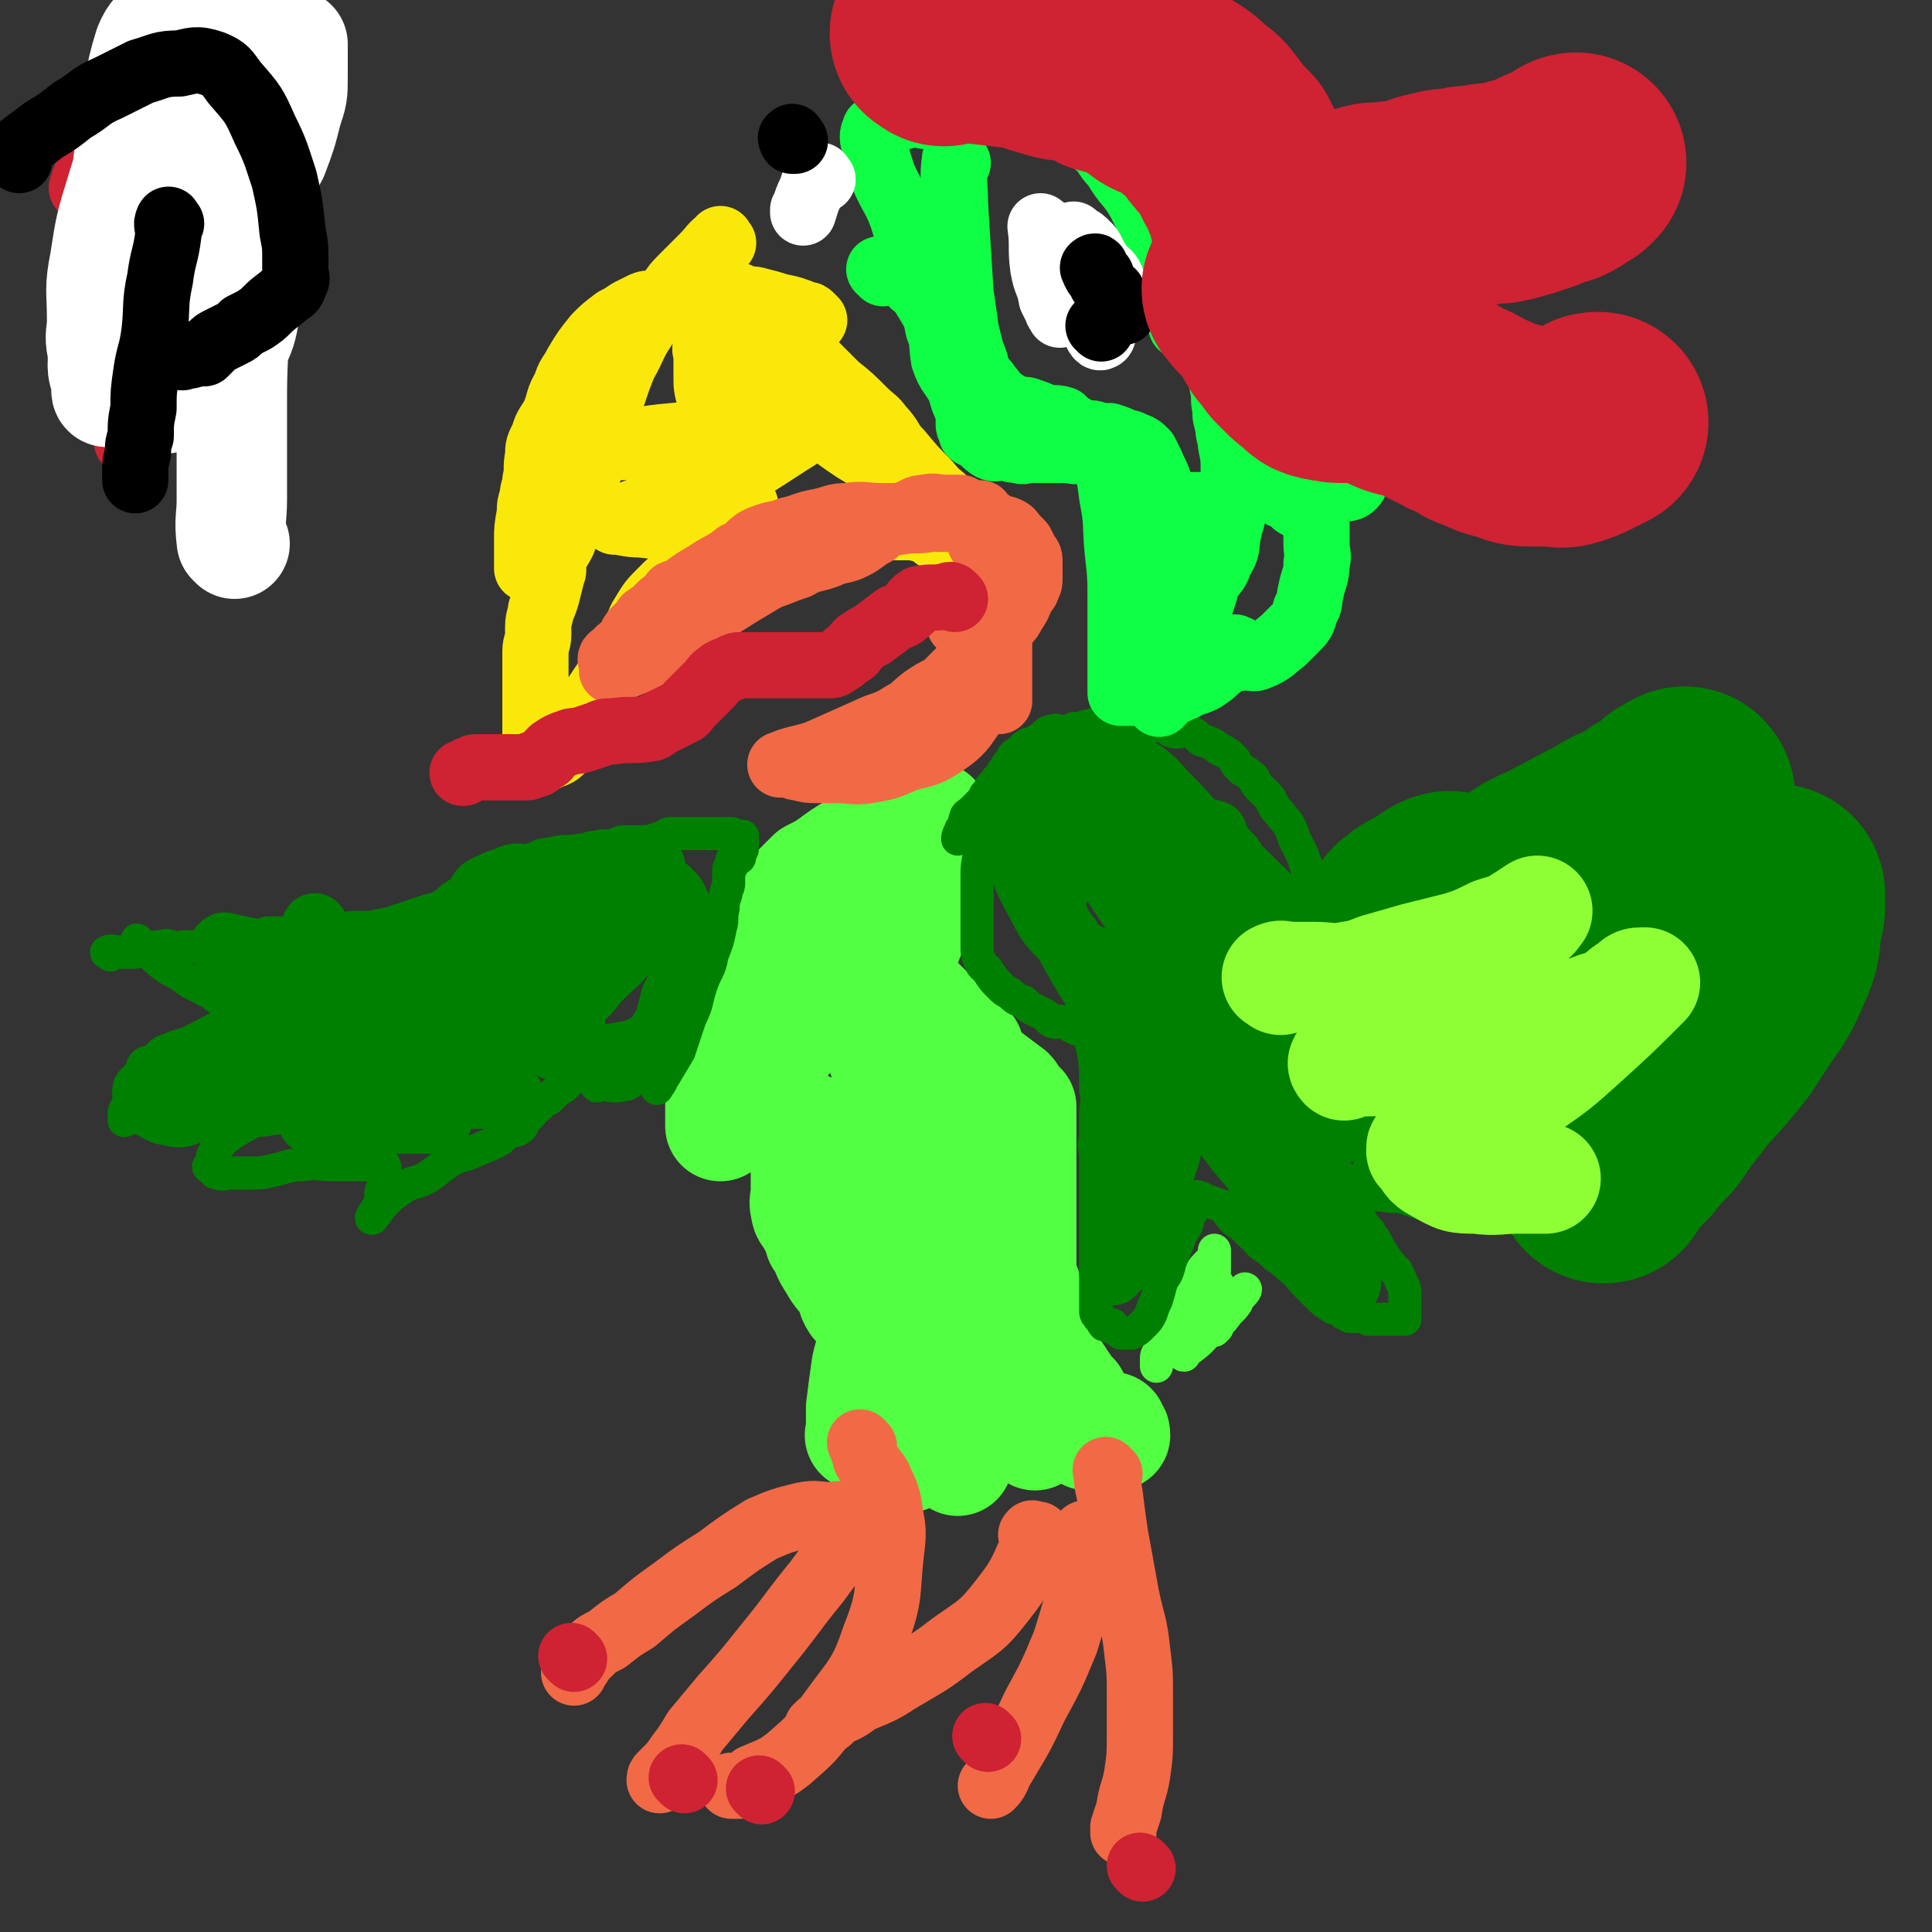 <svg viewBox='0 0 700 700' version='1.1' xmlns='http://www.w3.org/2000/svg' xmlns:xlink='http://www.w3.org/1999/xlink'><rect x="0" y="0" width="700" height="700" fill="#333333" stroke="none"/><g fill='none' stroke='#53FF42' stroke-width='40' stroke-linecap='round' stroke-linejoin='round'><path d='M294,410c-1,-1 -1,-2 -1,-1 -1,2 0,3 0,6 0,0 0,0 0,1 0,4 0,4 -1,8 0,4 0,4 0,8 0,3 -1,3 0,6 0,2 1,2 2,4 2,4 2,3 3,7 3,4 2,5 5,9 2,4 3,4 6,8 1,2 0,3 2,6 2,2 2,2 4,4 2,2 2,2 3,4 2,2 2,2 3,4 2,2 2,2 3,4 2,2 2,3 3,5 2,1 2,1 3,2 2,2 1,2 2,4 1,1 1,1 2,2 1,1 1,1 1,2 0,1 0,1 0,1 0,0 1,1 1,0 1,-2 0,-3 0,-5 0,-6 0,-6 0,-11 0,-4 0,-4 0,-9 0,-3 0,-3 0,-5 0,-3 0,-3 0,-7 0,-4 0,-4 0,-8 0,-3 -1,-3 -1,-6 0,-2 0,-2 0,-4 0,-2 0,-2 0,-3 0,-1 0,-1 0,-2 0,-1 -1,0 -1,-1 -1,-1 0,-1 0,-2 0,-1 0,-1 0,-1 0,0 0,0 0,0 0,1 0,1 0,2 0,2 0,2 0,3 0,2 0,2 0,4 0,4 1,3 1,7 0,2 0,2 0,4 0,3 0,3 0,5 0,4 0,4 0,7 0,3 1,2 1,5 1,4 0,4 1,8 1,2 2,2 2,5 1,3 0,3 0,5 0,2 1,2 1,4 0,1 0,1 0,2 0,2 0,2 0,3 0,1 0,1 0,1 0,2 1,2 1,3 0,2 0,2 0,3 0,1 1,1 1,2 1,1 1,1 1,2 0,1 0,1 0,2 1,2 1,2 2,3 1,1 1,1 1,2 1,1 1,1 1,2 1,2 1,2 1,3 0,1 0,3 0,2 1,-5 2,-6 3,-13 1,-8 1,-8 1,-16 0,-4 0,-4 0,-9 0,-4 0,-4 0,-8 -1,-5 -1,-5 -2,-11 -2,-6 -2,-7 -4,-13 -1,-2 -2,-2 -3,-4 0,0 0,0 0,0 0,0 0,0 0,0 0,2 -1,2 -1,3 -2,5 -2,5 -3,11 -2,5 -2,5 -3,11 -1,4 -1,4 -2,9 -1,4 -1,4 -1,9 0,4 0,4 -1,9 0,3 -1,3 -1,6 -1,4 -1,4 -1,7 0,3 0,3 0,6 0,1 0,2 0,2 -3,-3 -3,-4 -6,-8 -1,-1 0,-2 -1,-3 -1,-1 -1,0 -1,0 -1,-1 0,-2 -1,-3 0,-1 0,-1 -1,-1 -1,-1 -1,-1 -1,-1 -1,-1 0,-1 0,-1 -1,-1 -1,0 -2,0 0,0 0,0 0,0 -1,2 -2,1 -2,3 -1,2 0,2 0,3 0,1 -1,1 -1,2 0,1 0,1 0,2 0,0 -1,-1 -1,-1 -1,0 0,0 0,0 0,-5 0,-5 0,-10 1,-8 1,-8 2,-15 1,-5 2,-5 3,-10 2,-4 1,-5 3,-8 3,-5 3,-5 6,-10 1,-2 1,-3 2,-5 1,-3 2,-2 3,-4 1,-2 1,-2 2,-3 1,-1 1,-1 2,-2 1,-1 2,-1 3,-1 2,0 2,0 3,0 1,0 1,0 2,0 2,0 2,0 3,0 2,0 2,0 4,1 1,1 1,1 2,2 2,1 2,1 3,2 2,2 1,2 2,4 1,2 1,2 2,4 2,3 2,3 3,5 2,3 1,3 2,6 1,4 2,4 3,7 2,5 2,5 3,10 2,5 2,5 3,10 1,3 1,3 1,6 0,3 1,3 1,5 0,2 0,2 0,3 0,1 0,1 0,1 0,1 0,2 0,2 0,0 0,-1 0,-2 0,-2 0,-2 0,-5 0,-1 0,-1 0,-3 0,-2 0,-2 1,-4 1,-2 1,-2 2,-4 0,-1 1,-1 1,-1 1,0 1,0 1,0 1,0 1,0 1,0 1,0 1,0 1,0 1,0 1,0 1,0 1,0 1,0 1,0 1,0 1,0 1,0 1,1 1,2 2,3 1,1 1,1 1,2 0,1 1,1 1,2 0,0 0,0 0,0 1,2 1,2 2,4 1,1 1,1 1,2 1,1 1,2 1,3 1,2 0,2 1,3 0,0 1,0 1,0 0,-1 0,-1 0,-2 0,-1 0,-1 0,-1 0,-1 0,0 1,0 0,0 1,0 1,0 1,0 1,0 2,0 1,0 1,0 1,0 1,0 1,0 2,0 1,0 1,0 1,1 1,1 1,1 1,2 0,0 0,0 0,0 -5,-3 -6,-3 -10,-7 -3,-2 -3,-3 -5,-7 -2,-2 -3,-2 -4,-4 -1,-2 -1,-3 -2,-4 -1,-2 -2,-2 -3,-3 0,-1 0,-1 0,-1 0,-2 -1,-2 -1,-3 -1,-1 -1,-1 -1,-2 0,-1 -1,-1 -1,-1 -1,-2 -1,-2 -1,-3 -1,-1 -1,-1 -1,-2 0,-1 -1,-1 -1,-2 0,-1 0,-1 0,-2 0,-1 -1,-1 -1,-2 0,-1 0,-1 0,-1 0,-2 0,-2 0,-3 0,-1 -1,-1 -1,-2 0,-2 0,-2 0,-3 0,-2 -1,-2 -1,-3 -1,-2 -1,-2 -1,-4 0,-3 0,-3 0,-6 0,-2 0,-2 0,-3 0,-2 0,-2 0,-3 0,-1 0,-1 0,-2 0,-1 0,-1 0,-2 0,-2 0,-2 0,-3 0,-1 0,-1 0,-2 0,-1 0,-1 0,-2 0,-1 0,-1 0,-2 0,-2 0,-2 0,-3 0,-2 0,-2 0,-3 0,-2 0,-2 0,-3 0,-2 0,-2 0,-3 0,-1 0,-1 0,-2 0,-1 0,-1 0,-2 0,-1 0,-1 0,-2 0,-1 0,-1 0,-2 0,-1 0,-1 0,-2 0,-1 0,-1 0,-2 0,-1 0,-1 0,-2 0,-1 0,-1 0,-2 0,-2 0,-2 0,-3 0,-1 0,-1 0,-1 0,-1 0,-1 0,-1 0,-1 0,-2 0,-2 -1,-1 -1,-1 -2,-2 -2,-1 -1,-2 -2,-3 0,0 0,0 0,0 -4,-3 -4,-3 -8,-6 -4,-3 -3,-3 -7,-6 -2,-2 -2,-1 -5,-3 -1,-2 -1,-2 -2,-4 -2,-2 -2,-2 -4,-4 -3,-2 -3,-2 -5,-4 -2,-2 -2,-2 -3,-4 -2,-2 -2,-2 -3,-4 -1,-1 -1,-1 -2,-2 -1,-1 -1,-1 -1,-2 0,-2 0,-2 0,-3 0,-1 0,-1 0,-1 0,-2 0,-2 0,-3 0,-1 0,-1 0,-1 0,-1 0,-1 0,-2 0,-1 1,-1 1,-2 1,-2 1,-2 1,-3 0,-1 1,-1 1,-2 1,-2 1,-2 2,-5 1,-1 1,-2 1,-3 1,-3 1,-3 2,-6 1,-1 1,-1 1,-2 0,-3 0,-3 0,-5 0,-2 1,-2 1,-3 0,-2 0,-2 0,-3 0,-2 1,-2 1,-3 0,-2 0,-2 0,-3 0,-1 1,-1 1,-2 0,-1 0,-1 0,-2 0,-1 0,-1 0,-1 0,-2 0,-2 0,-3 0,-1 0,-1 0,-2 0,-1 1,-1 0,-1 -3,-1 -3,-1 -6,0 -4,1 -4,2 -7,3 -5,2 -5,1 -9,4 -4,1 -3,2 -6,4 -5,3 -5,3 -9,6 -3,2 -3,2 -7,4 -2,2 -2,2 -4,4 -3,3 -2,3 -4,5 -2,2 -2,2 -3,3 -1,2 -1,2 -2,3 -1,2 -1,2 -1,3 -1,2 0,2 -1,4 0,2 -1,2 -1,3 -1,3 -1,3 -1,5 -1,4 0,4 -1,8 -1,3 -1,3 -2,6 -1,3 -1,4 -2,7 -1,4 -2,4 -3,8 -1,3 -1,3 -2,6 -1,3 -2,3 -3,6 -2,7 -2,7 -3,13 0,1 0,1 0,2 0,2 0,2 0,3 0,1 0,1 0,2 0,0 0,0 0,0 3,-2 3,-2 6,-6 5,-7 5,-8 10,-16 5,-7 6,-6 11,-14 3,-5 1,-6 4,-11 2,-2 2,-2 4,-4 2,-2 1,-2 3,-4 2,-2 2,-2 4,-3 3,-2 3,-2 6,-2 3,-1 3,0 5,0 2,0 2,0 3,0 1,0 1,0 2,0 1,0 2,0 2,1 3,5 3,5 4,11 4,13 3,14 6,28 1,8 1,8 1,16 0,8 0,8 0,16 0,8 1,8 1,16 0,2 0,2 0,4 0,2 0,4 0,3 -2,-13 -1,-16 -4,-32 -4,-16 -5,-15 -10,-31 -2,-9 -2,-9 -4,-19 -1,-2 -1,-2 -1,-4 0,0 0,0 0,0 0,0 0,0 0,0 1,0 2,0 3,0 3,0 3,-1 6,0 3,1 3,1 5,3 2,1 2,1 3,2 2,1 2,1 3,2 2,2 2,2 3,3 2,2 2,2 3,3 3,3 4,2 6,5 2,2 1,3 2,4 1,2 2,1 3,1 '/></g>
<g fill='none' stroke='#53FF42' stroke-width='12' stroke-linecap='round' stroke-linejoin='round'><path d='M570,326c-1,-1 -1,-2 -1,-1 -1,0 -1,1 -1,1 -2,3 -2,3 -4,5 -4,4 -4,4 -9,8 -4,4 -4,4 -9,8 -2,2 -2,1 -4,3 -4,2 -4,2 -7,5 -4,2 -4,2 -7,4 -2,1 -2,1 -5,2 -2,1 -2,1 -4,2 -1,1 -1,1 -2,3 -2,1 -2,1 -3,2 -1,0 -2,-1 -2,-1 -2,0 -2,1 -4,1 -1,1 0,1 -1,1 -2,1 -2,0 -4,1 -1,0 -1,1 -2,1 -1,1 -2,0 -2,1 -1,0 -1,0 -1,1 0,0 0,1 0,1 0,1 0,1 0,2 0,0 0,1 1,1 2,1 2,1 4,2 4,1 4,1 8,1 4,0 4,0 8,0 4,0 4,0 7,0 3,0 3,1 6,0 5,-1 4,-2 9,-3 1,-1 1,-1 3,-1 1,0 1,-1 2,-1 2,0 2,0 3,0 1,0 1,0 3,0 0,0 0,0 1,0 0,0 0,0 1,0 0,0 1,0 0,0 -3,2 -4,2 -8,4 -4,2 -4,3 -8,5 -3,1 -3,1 -5,2 -2,1 -2,2 -4,2 -2,1 -2,0 -4,0 -2,0 -2,0 -3,0 -1,0 -1,1 -3,1 -1,0 -1,0 -2,0 0,0 0,0 -1,0 -1,0 -1,0 -2,0 -1,0 -1,0 -1,0 -2,0 -2,0 -3,0 -1,0 -1,0 -1,0 -1,0 -1,0 -1,0 1,2 1,2 3,4 5,5 4,6 10,11 3,3 3,3 7,5 4,3 4,3 7,5 3,1 3,1 5,2 1,0 1,1 2,2 '/><path d='M441,467c-1,-1 -1,-1 -1,-1 -1,-3 0,-3 0,-6 0,-2 0,-2 0,-5 0,-1 0,-2 0,-2 0,0 0,1 0,2 -2,3 -3,3 -5,6 -4,6 -5,6 -8,13 -3,5 -2,5 -5,11 -1,2 -1,2 -2,5 -1,1 -1,1 -1,3 0,0 0,2 0,2 0,-1 0,-2 1,-3 4,-7 4,-6 8,-13 2,-3 2,-3 4,-6 0,-1 0,-1 0,-2 1,-2 2,-1 3,-3 0,-1 0,-1 1,-3 0,-1 1,0 1,-1 1,-1 0,-2 1,-2 1,0 1,1 3,3 1,1 0,1 2,3 0,0 1,0 2,1 1,1 1,1 2,2 1,1 1,1 1,1 -2,3 -3,3 -5,5 -2,2 -2,2 -3,3 -4,4 -4,5 -8,8 -1,1 -1,0 -2,1 -1,1 -2,2 -1,2 1,-2 2,-3 4,-5 4,-4 4,-4 9,-9 3,-3 3,-3 6,-6 2,-2 4,-4 3,-4 -2,3 -4,6 -8,11 -2,1 -2,1 -3,2 -1,1 0,1 0,2 0,0 1,-1 1,-1 '/></g>
<g fill='none' stroke='#008000' stroke-width='12' stroke-linecap='round' stroke-linejoin='round'><path d='M51,342c-1,-1 -2,-2 -1,-1 1,1 1,2 3,3 4,4 4,4 8,7 4,2 4,2 8,5 4,2 4,2 8,4 1,0 0,0 1,1 3,2 4,2 7,4 3,3 3,3 6,6 1,1 1,0 2,1 1,1 1,1 2,2 '/><path d='M40,346c-1,-1 -2,-1 -1,-1 1,-1 2,0 5,0 2,0 2,0 5,0 5,-1 5,-2 10,-2 2,-1 2,0 3,0 3,1 3,0 5,0 2,0 2,0 4,0 2,0 2,-1 5,-1 1,0 1,0 3,0 2,0 2,0 4,0 2,0 2,0 3,-1 1,0 1,-1 2,-1 1,0 1,0 2,0 1,0 0,-1 1,-1 1,0 1,0 2,0 1,0 1,0 2,0 1,0 1,-1 2,-1 2,0 2,0 3,0 2,0 2,0 3,0 2,0 2,0 4,0 2,0 2,0 4,0 3,0 3,0 6,0 3,0 3,-1 6,-1 4,-1 4,-1 7,-1 2,0 2,0 4,0 5,-1 5,-1 10,-2 3,-1 2,-1 5,-2 3,-1 3,-1 6,-2 4,-1 4,-1 7,-3 2,-2 2,-2 4,-3 3,-2 4,-2 7,-3 3,-2 3,-2 6,-3 3,-2 3,-2 7,-4 4,-2 4,-2 8,-3 3,-2 4,-1 7,-2 5,-1 5,0 9,-1 3,0 3,-1 6,-1 3,-1 3,0 7,-1 1,0 1,-1 3,-1 3,0 3,0 5,0 2,0 2,0 4,0 3,-1 3,-1 6,-2 1,-1 1,-1 3,-1 1,0 1,0 2,0 2,0 2,0 3,0 2,0 2,0 3,0 2,0 2,0 3,0 1,0 1,0 2,0 1,0 1,0 2,0 2,0 2,0 3,0 2,0 2,0 3,0 1,0 1,1 2,1 1,0 1,0 2,0 0,0 0,0 0,0 '/><path d='M102,355c-1,-1 -1,-2 -1,-1 -4,2 -3,3 -7,7 -3,3 -3,3 -6,6 0,0 0,0 0,0 -7,4 -8,5 -16,9 -2,1 -2,1 -4,2 -3,1 -4,1 -6,2 -3,1 -3,1 -5,3 -1,1 -1,2 -2,2 -1,1 -1,0 -2,0 -2,1 -1,2 -2,3 -1,2 -1,2 -2,3 0,1 -1,1 -1,1 -1,1 -1,1 -1,2 0,1 0,1 0,2 0,2 0,2 -1,5 0,1 -1,1 -1,2 0,1 0,1 0,1 0,1 0,1 0,2 0,0 0,-1 1,-1 2,0 2,0 3,0 2,0 2,0 4,0 4,0 4,0 8,0 5,0 5,0 9,0 4,0 4,-1 9,-1 3,0 3,0 6,0 2,0 2,0 4,0 2,0 2,1 3,1 1,0 1,0 2,0 1,0 1,0 2,0 1,0 1,0 2,0 1,0 1,0 2,0 1,0 1,0 2,0 0,0 1,0 0,0 -4,0 -5,1 -10,1 0,0 0,0 0,0 -5,3 -6,3 -11,7 -1,0 -2,0 -2,1 0,0 0,0 1,0 0,0 0,0 0,0 0,1 -1,0 -1,1 -1,1 0,1 -1,2 0,1 -1,1 -1,2 0,1 0,1 0,1 0,1 0,1 0,2 0,0 -1,0 -1,0 -1,1 0,1 0,1 2,1 1,2 3,2 2,1 2,0 4,0 4,0 4,0 7,0 5,0 5,0 9,-1 5,-1 5,-2 11,-2 5,-1 5,0 11,0 5,0 5,0 10,0 3,0 3,0 6,0 1,0 2,-1 2,0 1,1 0,2 0,4 0,2 0,2 0,3 0,2 -1,2 -1,3 0,1 0,1 0,2 0,0 0,0 0,0 0,2 0,2 -1,3 0,1 0,1 -1,2 -1,1 -1,1 -1,2 -1,0 0,1 0,0 2,-2 2,-3 5,-6 2,-2 2,-2 5,-4 4,-3 5,-2 9,-4 5,-3 5,-4 10,-7 4,-2 4,-1 8,-3 5,-2 5,-2 9,-4 2,-2 2,-2 4,-3 2,-1 2,0 3,-1 2,-1 1,-2 2,-3 1,-1 1,-1 2,-2 2,-2 1,-2 3,-3 2,-2 2,-2 4,-3 2,-2 2,-2 3,-3 2,-1 2,-1 3,-2 1,-1 1,-1 1,-2 0,-1 0,-1 0,-1 0,-1 1,-1 1,-2 0,-1 0,-1 0,-1 0,-1 0,-1 1,-2 0,-1 1,-1 1,-2 0,-1 0,-1 0,-2 0,-1 0,-1 1,-2 1,-1 1,-1 1,-2 1,-1 1,-1 1,-2 0,-2 0,-2 0,-3 0,-1 1,0 1,-1 0,-1 0,-1 0,-1 0,-1 0,-2 0,-1 1,6 1,7 2,15 1,2 1,2 1,4 0,3 -1,3 0,5 0,1 1,0 2,0 4,0 4,1 8,0 2,0 2,-1 4,-2 2,-1 2,0 3,-1 2,-1 2,-1 3,-2 1,0 1,0 1,0 0,0 0,0 0,0 1,0 1,0 1,-1 0,0 0,-1 0,-1 0,0 0,0 0,1 0,2 0,2 0,4 0,1 0,1 0,1 0,1 0,1 0,1 0,1 0,2 0,1 1,-1 1,-1 2,-3 3,-5 3,-5 6,-10 2,-6 2,-6 4,-12 3,-6 2,-6 4,-12 2,-6 3,-5 4,-11 2,-5 2,-5 3,-10 1,-3 0,-3 1,-7 0,-2 0,-2 1,-5 0,-2 1,-2 1,-4 0,-2 0,-2 0,-3 0,-1 0,-1 0,-2 0,-1 1,0 1,-1 0,-1 0,-1 0,-1 0,-1 0,-2 1,-2 0,0 1,0 1,0 1,0 1,0 1,-1 0,-1 0,-1 0,-1 0,-1 0,-1 0,-1 1,0 1,0 1,-1 0,-1 0,-1 0,-2 0,-1 0,-1 0,-2 '/><path d='M362,284c-1,-1 -1,-2 -1,-1 -1,1 -1,2 -1,4 -1,5 -2,5 -3,10 -1,6 -1,6 -2,12 -1,5 -1,5 -1,10 0,3 0,3 0,5 0,3 0,3 0,6 0,3 0,3 0,5 0,2 0,2 0,4 0,2 0,2 0,3 0,3 0,4 1,6 1,3 2,2 3,4 2,3 2,3 4,5 2,2 2,2 4,3 2,2 2,2 5,3 1,1 1,1 2,2 2,1 2,1 4,2 3,1 2,2 4,3 2,1 2,0 3,0 2,0 2,1 3,1 1,1 1,1 2,1 1,1 1,1 2,1 1,0 1,0 1,0 1,0 1,0 1,0 0,0 0,1 0,1 1,1 2,1 2,2 2,9 2,9 2,19 1,4 0,4 0,9 0,3 0,3 0,6 0,3 0,3 0,7 0,2 0,2 0,5 0,3 0,3 0,6 0,4 0,4 0,9 0,1 0,1 0,3 0,3 0,3 0,6 0,2 0,2 0,4 0,3 0,3 0,6 0,0 0,0 0,1 0,1 0,1 0,2 0,2 0,2 0,3 0,0 0,0 0,0 0,1 0,1 0,2 0,1 0,1 0,2 0,1 0,1 0,2 0,1 0,1 0,2 0,1 0,1 0,2 0,1 0,1 0,2 0,1 0,1 0,1 0,1 0,1 1,2 0,1 1,0 1,1 1,1 0,1 1,2 0,0 1,0 1,0 1,0 1,0 2,0 0,0 0,1 0,1 1,1 1,0 2,1 1,0 1,1 1,1 1,0 1,0 2,0 1,0 1,0 2,0 2,-1 2,-1 4,-3 2,-2 2,-2 3,-4 1,-3 1,-3 2,-5 1,-3 1,-4 2,-7 2,-3 2,-3 3,-7 2,-5 2,-5 4,-10 2,-3 2,-3 3,-7 1,-1 1,-1 1,-3 0,-1 1,-1 1,-2 0,-1 0,-1 0,-1 1,-1 1,0 2,0 1,0 1,1 2,1 3,1 3,1 6,2 2,2 2,3 4,5 3,2 3,2 5,4 3,3 3,3 5,5 3,2 3,2 5,4 3,2 3,2 5,4 4,3 3,3 6,6 3,3 3,3 5,5 2,2 2,2 4,3 1,1 1,1 2,1 1,0 1,0 2,1 1,0 1,1 1,1 1,0 1,0 1,0 1,0 1,1 1,1 1,0 1,0 2,0 1,0 1,0 2,0 2,0 2,1 3,1 2,0 2,0 3,0 2,0 2,0 3,0 2,0 2,0 3,0 1,0 1,0 2,0 1,0 1,0 1,0 1,0 1,0 1,0 0,0 0,0 0,-1 0,-2 0,-2 0,-3 0,-2 0,-2 0,-4 0,-3 0,-3 -1,-5 -1,-2 -1,-3 -2,-4 0,-1 0,0 0,0 -4,-5 -5,-6 -8,-12 -2,-1 -1,-2 -2,-3 -1,-1 -1,-1 -2,-2 -1,-2 -1,-2 -2,-3 -1,-1 -2,0 -2,-1 -1,-1 0,-2 -1,-3 -1,-1 -1,-1 -2,-1 -1,-1 -1,-1 -1,-1 -1,-1 -1,0 -1,0 -1,0 -1,0 -1,0 -1,0 -1,0 -2,-1 -1,-1 -1,-1 -2,-1 -1,-1 -1,-1 -2,-1 -2,-1 -2,-1 -4,-1 -1,0 -1,0 -1,0 -2,-1 -2,-1 -3,-1 -1,-1 -1,0 -2,0 0,0 -1,0 0,0 2,0 2,0 5,0 4,0 4,1 8,1 3,0 3,0 6,0 4,0 4,1 8,1 3,1 3,1 6,1 4,1 4,0 8,1 3,1 3,1 6,2 3,1 3,0 6,1 4,1 4,1 7,1 1,0 1,0 3,0 2,0 2,0 3,0 2,0 2,0 3,0 2,0 2,0 3,0 1,0 1,0 2,0 1,0 1,0 2,0 0,0 0,-1 0,-1 1,-1 1,0 2,0 1,0 1,0 1,0 0,0 0,-1 0,-1 0,-1 1,-1 1,-2 0,-1 0,-1 0,-1 0,-1 0,-1 0,-2 -1,-1 -1,-1 -2,-2 -4,-2 -4,-2 -7,-3 -5,-1 -6,0 -11,-1 -4,0 -4,-1 -8,-1 -5,0 -5,0 -9,0 -4,0 -4,-1 -7,-1 -3,0 -3,0 -5,0 -2,0 -2,0 -3,0 '/><path d='M478,423c-1,-1 -1,-1 -1,-1 -1,-1 0,-1 0,-1 1,-1 1,-2 3,-3 2,-2 2,-1 4,-3 2,-1 1,-1 3,-2 1,-1 2,-1 3,-1 2,-1 2,-1 4,-1 2,0 2,0 4,0 2,0 2,0 3,0 2,0 2,-1 3,-1 1,0 1,0 2,0 0,0 0,0 0,0 0,-1 0,-1 0,-1 0,-1 1,0 1,0 1,0 0,-1 0,-1 0,-1 0,-1 0,-1 0,-1 0,-1 0,-1 0,-1 0,-1 0,-1 0,-1 0,-1 0,-2 0,-1 0,-1 0,-2 0,-2 0,-2 0,-3 0,-2 -1,-2 -1,-3 0,-1 0,-1 0,-2 0,-1 0,-1 -1,-2 -1,-2 -1,-2 -2,-3 -2,-2 -2,-1 -3,-3 -2,-2 -1,-3 -2,-5 -1,-3 -2,-2 -3,-4 -2,-3 -2,-3 -3,-6 -1,-3 -1,-3 -2,-5 -1,-3 -1,-3 -2,-5 -1,-3 -1,-3 -1,-6 -1,-3 0,-3 -1,-5 -1,-3 -1,-3 -2,-5 -1,-3 -1,-3 -2,-5 -1,-3 -1,-3 -2,-5 -2,-3 -2,-3 -3,-5 -2,-4 -1,-5 -2,-9 -1,-3 -1,-3 -2,-7 -1,-3 -1,-3 -2,-5 -1,-2 -1,-2 -2,-4 -1,-3 -1,-3 -2,-5 -1,-2 -2,-2 -3,-4 -2,-2 -2,-2 -3,-4 -1,-2 -1,-2 -2,-3 -2,-2 -2,-2 -3,-3 -2,-2 -1,-3 -3,-4 -2,-2 -2,-1 -4,-3 -2,-2 -1,-2 -2,-3 -2,-2 -2,-2 -4,-3 -2,-1 -2,-1 -3,-2 -2,-1 -2,-1 -5,-2 -2,-2 -2,-2 -4,-3 -3,-1 -3,1 -6,0 -2,0 -1,-2 -3,-2 -2,-1 -2,0 -4,0 -3,0 -3,-1 -5,-1 -5,0 -5,0 -10,0 -2,0 -2,0 -4,0 -3,0 -3,1 -5,1 -3,1 -3,1 -5,1 -2,1 -2,1 -4,1 -2,0 -2,-1 -4,0 -2,0 -2,1 -3,2 -2,1 -2,1 -3,2 -2,1 -2,0 -3,1 -2,1 -1,1 -2,2 -2,1 -2,1 -3,2 -1,2 -1,2 -2,3 -1,2 -1,2 -2,3 -1,2 -1,2 -2,3 -1,1 -1,1 -2,2 -1,2 -1,2 -2,3 -1,2 -1,2 -2,3 -2,2 -2,2 -3,3 -1,1 -2,1 -2,2 -1,2 0,2 -1,3 0,1 -1,1 -1,2 -1,2 -1,2 -1,3 '/></g>
<g fill='none' stroke='#008000' stroke-width='40' stroke-linecap='round' stroke-linejoin='round'><path d='M124,382c-1,-1 -2,-1 -1,-1 1,-1 2,0 4,0 9,1 9,0 18,1 6,1 6,2 13,2 4,1 4,0 8,0 1,0 1,0 1,0 0,0 0,0 0,0 '/></g>
<g fill='none' stroke='#008000' stroke-width='24' stroke-linecap='round' stroke-linejoin='round'><path d='M82,344c-1,-1 -2,-1 -1,-1 0,-1 1,0 2,0 5,1 5,1 10,2 9,3 9,3 17,7 7,3 6,3 13,7 1,0 1,0 3,0 0,0 0,0 1,0 0,0 -1,0 -1,0 '/><path d='M91,363c-1,-1 -2,-1 -1,-1 0,-1 0,0 1,0 3,2 3,2 6,4 6,3 6,3 13,5 3,2 3,2 7,3 2,1 2,1 5,2 2,0 2,0 3,0 '/><path d='M63,394c-1,-1 -2,-1 -1,-1 4,-4 5,-4 10,-8 5,-4 5,-4 10,-7 3,-2 3,-2 6,-3 2,-1 2,0 3,0 1,0 1,0 2,0 0,0 0,0 0,0 '/><path d='M54,397c-1,-1 -2,-2 -1,-1 1,1 1,3 3,5 2,1 3,2 5,2 4,1 4,1 7,0 7,-3 7,-4 13,-9 5,-4 5,-4 10,-7 3,-2 4,-1 7,-2 3,-1 3,-2 6,-2 1,-1 1,0 3,0 1,0 1,0 2,0 '/><path d='M89,394c-1,-1 -2,-2 -1,-1 0,0 1,1 2,1 7,2 7,3 13,3 8,1 8,0 16,0 7,0 7,0 15,0 8,0 8,0 15,0 6,0 6,0 12,0 5,0 5,0 10,0 5,0 5,0 10,0 2,0 2,0 4,0 '/><path d='M134,383c-1,-1 -1,-2 -1,-1 -1,1 0,1 0,3 0,4 0,4 -1,7 -1,1 -1,1 -2,2 -1,2 0,2 -1,3 -1,1 -1,1 -2,2 -1,1 -1,0 -2,1 -1,1 -1,3 -2,3 -1,1 -2,0 -3,0 -1,0 -1,1 -1,1 -1,1 -1,1 -2,1 0,0 -1,0 -1,0 -1,0 0,1 -1,1 -1,0 -1,0 -1,0 -1,0 -2,0 -1,0 3,0 4,0 9,0 7,0 7,0 15,0 4,0 4,0 9,0 2,0 2,0 3,0 2,0 2,0 4,0 1,0 1,0 2,0 2,0 2,0 3,0 1,0 1,0 1,0 '/><path d='M404,416c-1,-1 -1,-2 -1,-1 -1,0 0,0 0,1 1,2 1,2 1,3 0,2 0,4 0,3 0,-1 0,-3 0,-7 1,-8 1,-8 2,-16 1,-7 1,-6 2,-13 1,-4 1,-4 1,-8 0,-3 0,-3 0,-6 0,-1 0,-3 0,-2 0,6 0,7 0,15 0,8 1,8 1,17 0,7 0,7 0,15 0,5 0,5 0,9 0,5 0,5 0,9 0,3 0,3 0,7 0,3 0,3 0,7 0,1 0,1 0,3 0,1 0,2 0,2 0,0 0,-2 0,-3 1,-8 2,-8 3,-17 3,-10 4,-10 5,-21 3,-17 2,-17 3,-33 1,-13 2,-13 2,-26 0,-3 0,-4 0,-7 0,-3 0,-3 0,-6 0,-1 0,-2 0,-1 -2,4 -2,5 -3,11 -2,9 -2,9 -3,17 -1,8 -1,8 -1,16 -1,9 0,9 -1,18 -1,7 -1,7 -2,15 -1,6 -1,6 -2,12 -1,4 -1,4 -2,9 -1,3 0,3 -1,5 -1,4 -1,3 -2,7 -1,2 -1,2 -1,4 0,0 0,0 0,0 -1,2 -1,3 -2,6 0,0 0,1 0,1 1,-1 2,-2 3,-4 6,-10 6,-10 10,-20 4,-9 4,-10 7,-19 2,-10 2,-10 3,-19 1,-8 0,-8 1,-16 0,-4 1,-4 1,-9 0,0 0,0 0,-1 0,-1 0,-1 0,-2 0,-2 0,-2 0,-3 0,-2 0,-2 0,-4 0,-2 0,-2 0,-4 0,-2 0,-2 0,-3 0,-1 -1,-2 0,-1 2,0 3,0 5,1 3,2 3,2 5,5 5,5 5,5 9,10 6,8 6,8 12,17 6,10 6,10 12,20 4,9 4,9 8,18 2,4 2,5 3,10 2,5 2,5 3,10 1,3 0,4 1,7 1,3 1,3 2,6 0,2 0,2 0,3 0,1 1,3 0,2 -4,-4 -5,-6 -9,-12 -10,-12 -11,-12 -20,-25 -5,-6 -4,-7 -8,-14 -4,-5 -4,-5 -8,-10 -3,-4 -3,-4 -7,-9 -4,-5 -4,-5 -9,-10 -1,-2 -1,-2 -3,-4 -1,-1 -2,-1 -2,-2 0,-1 0,-2 0,-1 1,2 0,4 2,8 3,5 4,4 8,9 5,7 5,7 11,14 6,8 6,8 12,15 4,6 4,6 9,10 5,5 5,4 10,9 2,2 2,2 5,4 1,2 1,2 2,3 1,1 2,1 2,2 1,1 0,2 0,2 0,-5 1,-6 0,-12 -5,-17 -5,-17 -12,-33 -6,-12 -7,-12 -14,-23 -2,-5 -2,-5 -4,-9 -3,-5 -3,-4 -5,-9 -2,-4 -1,-4 -3,-8 -2,-3 -3,-3 -4,-7 -1,-2 -1,-2 -2,-4 0,-1 -1,-1 -1,-1 0,0 0,0 0,0 0,0 1,0 1,0 2,1 2,1 4,3 0,0 0,1 1,1 1,1 1,0 2,1 1,1 1,1 2,2 2,2 2,2 4,4 4,4 5,4 9,8 4,5 5,5 9,10 3,3 2,4 5,7 2,2 2,2 4,4 1,2 1,2 2,3 1,2 1,2 1,3 1,2 0,2 1,3 1,2 1,2 2,3 2,2 2,2 3,3 1,3 1,3 2,5 0,1 1,1 1,1 0,0 0,0 0,0 0,-4 0,-4 0,-9 -1,-9 -1,-9 -3,-18 -3,-11 -4,-11 -9,-21 -4,-9 -4,-9 -10,-17 -5,-9 -6,-8 -12,-16 -6,-9 -6,-9 -11,-17 -3,-3 -3,-3 -5,-6 -1,-2 -1,-2 -1,-3 -1,0 -2,-1 -2,0 2,5 3,5 7,11 6,9 6,9 12,18 12,16 13,15 24,31 8,11 7,12 14,24 3,5 3,5 7,10 1,2 1,4 1,4 0,0 1,-2 0,-4 -2,-9 -2,-9 -6,-18 -3,-8 -3,-8 -8,-16 -4,-8 -4,-8 -10,-15 -6,-8 -7,-8 -14,-16 -7,-7 -7,-7 -14,-14 -8,-7 -8,-7 -17,-13 -4,-4 -4,-4 -8,-7 -2,-1 -2,-1 -4,-2 -1,-1 -1,-2 -1,-1 -2,2 -2,3 -2,7 -1,5 -1,5 -1,11 0,9 -1,9 0,17 1,10 2,11 4,21 3,10 3,10 7,19 2,8 3,7 5,15 2,4 2,4 3,9 1,2 1,2 1,3 0,0 0,0 0,0 -1,-8 1,-8 -1,-16 -6,-17 -7,-17 -16,-33 -7,-13 -7,-12 -15,-24 -6,-9 -5,-9 -12,-17 -3,-4 -4,-4 -7,-7 -1,-1 -1,-1 -3,-2 0,0 0,0 -1,0 -1,0 -1,0 -2,0 -1,0 -1,0 -2,0 -1,1 -2,1 -2,2 -2,4 -2,4 -2,7 -1,6 -2,7 0,12 4,12 5,12 11,22 6,11 6,11 13,22 2,3 2,3 5,5 3,2 3,2 6,2 4,1 4,0 7,0 2,0 3,0 4,-1 4,-4 5,-4 7,-10 4,-6 4,-7 4,-15 1,-6 0,-7 0,-13 0,-7 1,-8 -1,-14 -1,-5 -3,-5 -5,-9 -3,-5 -2,-5 -5,-9 -4,-3 -5,-3 -9,-6 -3,-2 -3,-2 -6,-4 -3,-1 -3,-2 -5,-2 -3,-1 -3,0 -5,0 -3,0 -3,0 -5,0 0,0 0,0 0,0 -4,5 -5,5 -8,11 -3,3 -3,3 -3,8 -1,5 0,5 0,10 0,6 -1,7 1,13 2,6 2,7 6,12 2,4 2,4 6,6 6,3 6,4 12,5 5,1 6,1 11,0 5,-1 5,-1 9,-3 5,-3 5,-3 9,-7 3,-4 4,-4 6,-9 1,-5 0,-6 0,-12 0,-5 2,-5 0,-10 -2,-6 -3,-5 -7,-10 -5,-6 -5,-6 -10,-11 -4,-4 -3,-4 -8,-8 -4,-3 -4,-2 -8,-4 -4,-2 -4,-1 -8,-2 -4,-1 -4,-1 -9,-1 -3,0 -3,0 -6,0 -4,1 -4,1 -7,2 0,0 1,0 1,0 -3,5 -4,6 -8,12 -1,3 -2,3 -2,7 -1,4 -1,5 0,9 3,13 3,13 9,24 4,8 5,8 11,14 5,5 5,6 11,8 6,3 7,3 13,3 8,0 8,0 15,-3 4,-1 4,-1 8,-5 3,-3 4,-3 6,-7 2,-4 1,-4 2,-8 1,-4 0,-5 0,-9 0,-3 0,-4 -1,-7 -2,-5 -3,-5 -6,-10 -5,-5 -5,-6 -11,-10 -6,-4 -7,-3 -14,-6 -2,-1 -2,-1 -4,-1 -2,0 -2,0 -3,0 0,0 0,0 0,0 -4,3 -5,2 -9,5 -3,3 -3,3 -5,7 -2,3 -2,3 -3,7 -1,3 -1,3 -1,7 0,3 -1,3 -1,6 0,0 0,0 0,0 '/><path d='M115,337c-1,-1 -1,-2 -1,-1 -1,1 0,1 0,3 0,2 0,2 0,3 0,2 0,2 0,3 1,2 1,2 2,3 3,2 3,3 5,3 4,1 4,0 8,0 4,0 4,1 9,1 3,0 3,0 5,0 3,0 3,0 5,0 4,0 4,0 8,0 3,0 3,0 6,0 3,0 3,0 6,0 4,0 4,-1 7,-1 1,0 2,0 3,0 2,0 2,-1 3,-2 1,-1 2,0 2,-1 1,-1 1,-3 0,-3 -16,-4 -19,-6 -36,-6 -4,1 -4,3 -7,7 -5,5 -5,6 -7,12 -3,5 -2,5 -3,10 -1,3 0,3 0,5 0,1 0,1 0,1 6,-2 7,-1 13,-4 11,-6 10,-8 20,-14 8,-4 9,-4 18,-5 5,-1 5,0 11,0 3,0 3,0 7,0 0,0 1,0 1,0 -10,-3 -11,-4 -22,-7 -2,0 -2,1 -3,1 -3,1 -4,1 -6,3 -3,3 -3,4 -4,8 -2,4 -1,5 -1,9 0,5 -1,6 0,11 1,3 1,4 3,7 3,2 3,2 6,2 6,-1 7,-1 12,-4 7,-7 6,-9 12,-17 4,-5 3,-5 6,-10 2,-2 2,-2 3,-4 1,-3 1,-3 2,-5 0,-1 0,-1 0,-1 0,-1 0,-1 0,-2 0,-1 0,-1 0,-1 -2,-1 -3,-3 -6,-2 -4,1 -5,2 -9,5 -2,1 -2,2 -3,4 -2,4 -2,4 -2,8 0,3 0,3 0,7 0,1 -1,2 0,2 3,2 4,3 8,2 6,-1 7,-2 13,-5 5,-3 4,-4 9,-9 4,-4 4,-3 8,-8 2,-3 2,-3 4,-6 2,-3 2,-3 3,-6 2,-5 2,-5 3,-10 1,-2 0,-2 0,-4 0,-3 1,-4 0,-6 0,0 -1,0 -2,0 -6,0 -6,-1 -11,0 -6,2 -7,3 -11,6 0,0 2,-1 1,-1 -9,8 -11,8 -21,17 -2,2 -1,2 -2,4 -2,3 -2,3 -3,7 -2,3 -2,3 -3,6 -1,4 0,4 0,8 0,4 -1,5 1,8 4,5 5,5 11,9 8,4 8,4 17,6 6,1 7,0 14,-1 4,-1 4,-1 8,-3 3,-2 3,-2 4,-4 2,-3 2,-3 3,-5 1,-4 1,-4 2,-8 2,-4 2,-4 3,-9 1,-4 1,-4 1,-9 0,-3 0,-3 0,-6 0,-2 0,-2 -1,-5 -1,-3 -1,-4 -2,-6 -1,-2 -1,-2 -2,-3 -2,-2 -2,-2 -4,-2 -6,-1 -6,-2 -11,-1 -7,1 -7,1 -14,4 -9,5 -10,5 -17,13 -6,6 -5,8 -9,16 -2,5 -2,5 -3,11 -1,4 -1,5 -1,8 0,0 0,-1 0,-1 2,-1 2,1 4,0 9,-5 10,-5 18,-11 5,-4 4,-6 10,-11 4,-4 4,-4 9,-7 3,-3 3,-2 6,-4 2,-2 2,-2 3,-3 2,-2 2,-2 3,-3 1,-1 1,0 2,0 0,-1 0,-2 -1,-2 -7,-5 -10,-6 -16,-9 0,0 4,2 2,1 -15,-2 -17,-4 -34,-5 -4,-1 -4,0 -7,1 -3,1 -3,1 -5,2 -2,1 -3,1 -4,3 -1,1 -1,2 -1,3 0,1 0,1 0,2 0,1 0,1 0,2 1,1 1,2 2,2 5,2 6,3 11,3 7,1 7,0 13,-1 4,-1 4,-1 7,-2 2,-1 2,-1 4,-2 2,-1 2,-1 3,-1 1,0 1,0 1,0 1,-1 1,-1 2,-2 0,-1 0,-1 0,-1 0,-1 1,-2 0,-2 -10,-3 -12,-3 -21,-4 -1,-1 2,0 1,0 0,1 -1,0 -2,1 -1,1 -1,1 -1,2 0,2 0,2 0,3 0,1 0,2 0,2 1,1 1,1 2,1 3,1 3,1 5,1 2,0 2,0 4,0 1,0 1,0 2,0 '/></g>
<g fill='none' stroke='#FAE80B' stroke-width='24' stroke-linecap='round' stroke-linejoin='round'><path d='M295,116c-1,-1 -1,-1 -1,-1 -1,-1 -1,-1 -2,-1 -5,-2 -5,-2 -10,-3 -3,-1 -3,-1 -7,-2 -3,-1 -3,0 -6,-1 -1,0 -1,-1 -2,-1 -2,0 -2,0 -3,0 -1,0 -1,0 -2,0 -2,0 -2,0 -3,0 -2,0 -2,0 -5,0 -1,0 -1,0 -3,0 -3,0 -3,1 -5,1 -2,1 -2,1 -4,1 -3,1 -3,1 -6,1 -2,0 -2,0 -4,1 -2,1 -2,1 -4,2 -3,2 -3,2 -5,3 -4,3 -4,3 -7,6 -4,5 -4,5 -7,10 -2,4 -3,4 -4,8 -3,5 -2,5 -4,10 -2,4 -3,4 -4,8 -2,4 -2,4 -2,7 -1,5 0,5 -1,9 0,3 -1,3 -1,6 -1,3 -1,3 -1,6 -1,5 -1,6 -1,9 0,1 0,-2 0,-1 0,4 0,6 0,11 0,1 0,1 0,1 '/><path d='M262,88c-1,-1 -1,-2 -1,-1 -3,2 -3,3 -6,6 -4,4 -4,4 -8,8 -4,4 -3,4 -6,9 -4,4 -5,4 -8,9 -4,6 -3,6 -7,13 -2,5 -2,5 -4,11 -3,7 -3,7 -6,14 -1,5 -1,6 -2,12 -2,4 -2,4 -3,9 -2,4 -3,4 -4,8 -2,5 -1,5 -3,10 -2,4 -2,3 -4,7 0,3 1,3 0,5 -1,4 -1,4 -2,8 -1,3 -1,3 -2,5 0,1 0,0 0,0 0,2 -1,3 -1,6 0,1 0,1 0,3 0,3 -1,3 -1,6 0,3 0,3 0,6 0,2 0,2 0,3 0,3 0,3 0,7 0,4 0,4 0,8 0,4 0,4 0,8 0,2 0,2 0,5 0,0 0,0 0,0 0,1 0,1 0,1 1,0 1,0 2,0 2,0 2,1 3,0 3,-1 3,-1 5,-3 4,-4 4,-5 8,-10 2,-4 2,-5 4,-9 2,-3 2,-3 4,-6 3,-5 3,-5 6,-9 2,-3 2,-3 4,-7 2,-4 1,-4 3,-7 3,-5 3,-5 7,-9 3,-3 3,-3 6,-5 5,-3 5,-3 10,-5 6,-3 6,-3 13,-6 5,-1 5,-2 10,-3 5,-2 5,-1 10,-2 5,-1 5,-2 11,-2 5,-1 5,0 10,0 5,0 5,0 9,0 4,0 4,0 8,0 4,0 4,0 8,1 4,1 3,3 7,4 1,0 2,-1 3,-1 1,0 1,0 1,0 1,0 1,1 2,1 2,1 2,1 3,2 1,1 1,1 2,1 2,1 2,1 3,2 1,1 1,2 2,2 0,0 -1,-1 -1,-2 -3,-5 -2,-5 -6,-10 -3,-5 -3,-5 -8,-9 -5,-5 -6,-4 -11,-9 -5,-4 -5,-5 -10,-10 -6,-5 -7,-4 -13,-9 -6,-5 -5,-6 -11,-11 -4,-4 -5,-3 -9,-8 -2,-2 -2,-3 -3,-5 -2,-3 -2,-4 -4,-7 -2,-3 -2,-3 -5,-6 0,-1 -1,-1 -1,-2 0,-1 0,-2 0,-1 2,1 3,1 6,3 5,5 4,6 9,11 6,6 6,6 12,12 5,4 5,4 10,9 3,3 4,3 6,6 4,4 3,5 7,9 5,6 5,6 10,11 4,5 5,5 8,9 2,2 3,4 3,4 0,1 -1,0 -2,-1 -8,-6 -8,-6 -16,-12 -9,-6 -9,-6 -19,-12 -6,-4 -6,-4 -12,-9 -3,-2 -3,-2 -5,-4 -2,-2 -2,-2 -3,-3 -3,-3 -4,-3 -7,-6 -3,-3 -3,-3 -7,-7 -3,-4 -3,-4 -7,-8 -2,-3 -2,-2 -4,-5 -1,-2 -1,-2 -1,-3 0,0 0,0 0,0 -1,0 -1,-1 -2,0 -3,3 -4,3 -6,7 -1,2 0,2 0,4 0,3 0,3 0,7 0,4 0,4 1,8 1,3 2,3 3,5 1,3 1,3 2,5 0,1 0,1 0,2 0,0 0,0 0,0 -9,3 -9,4 -19,6 -7,1 -7,0 -14,0 -4,0 -4,0 -8,0 -3,0 -3,0 -5,0 -2,0 -2,0 -4,0 -2,0 -4,0 -3,0 3,0 5,0 11,-1 12,-1 12,-2 24,-3 11,-1 11,-1 22,-1 8,0 8,0 16,0 4,0 4,0 8,0 0,0 1,0 1,0 -16,10 -16,11 -32,19 -8,5 -9,4 -17,6 -7,2 -7,2 -13,4 -3,1 -3,2 -5,3 -1,0 -2,0 -1,0 3,0 4,1 9,1 9,1 9,1 17,0 7,-1 7,-2 14,-3 4,-1 4,-1 7,-2 0,-1 0,-1 0,-2 '/></g>
<g fill='none' stroke='#0FFF44' stroke-width='24' stroke-linecap='round' stroke-linejoin='round'><path d='M320,99c-1,-1 -1,-1 -1,-1 -1,-1 0,0 0,0 2,0 2,-1 4,0 4,1 5,2 8,4 3,3 3,4 5,7 3,5 3,5 4,10 2,5 1,5 2,11 2,6 3,5 6,11 1,4 1,4 3,8 0,2 0,2 0,3 0,1 0,2 0,2 0,1 1,1 2,2 0,0 -1,0 -1,0 0,0 0,1 0,1 1,1 1,0 2,1 3,2 2,2 5,4 2,1 2,0 5,0 3,1 3,1 5,1 2,1 2,0 4,0 2,0 2,0 4,0 2,0 2,0 5,0 1,0 1,0 2,0 2,0 2,0 3,0 2,0 2,1 4,0 2,-1 2,-1 4,-2 1,0 2,-1 2,0 1,1 2,2 2,4 3,7 3,7 4,15 2,10 1,10 2,20 1,9 1,9 1,18 0,6 0,6 0,12 0,3 0,3 0,6 0,0 0,0 0,0 0,1 0,1 0,2 0,1 0,1 0,1 0,1 0,1 0,2 0,1 0,1 0,2 0,1 0,1 0,2 0,1 0,1 0,2 0,1 0,1 0,2 0,1 0,1 0,2 0,0 0,0 0,0 3,0 3,0 6,0 5,0 5,1 10,0 4,0 4,-1 7,-2 3,-2 3,-1 7,-3 3,-2 3,-2 5,-4 3,-2 2,-2 4,-4 1,-1 2,-1 2,-2 0,-1 0,-1 0,-1 0,-1 1,0 1,0 1,0 0,0 0,1 0,1 -1,2 0,2 1,1 1,0 2,0 3,0 4,1 6,0 5,-2 5,-3 9,-6 2,-2 2,-2 4,-4 3,-3 3,-3 4,-7 2,-3 1,-3 2,-7 1,-5 2,-5 2,-10 1,-3 0,-3 0,-7 0,-1 0,-1 0,-2 0,-2 0,-2 0,-3 0,-1 0,-1 0,-2 0,-1 0,-1 -1,-2 -1,-2 -1,-2 -2,-3 -2,-1 -2,-1 -4,-2 -2,-1 -1,-2 -3,-3 -2,-1 -2,0 -3,-1 -1,0 -1,-1 -1,-1 0,0 0,0 0,0 3,0 3,0 6,0 4,0 4,-1 9,-1 4,0 4,0 8,0 2,0 3,0 4,-1 1,-1 1,-1 0,-2 -2,-3 -2,-3 -6,-5 -9,-4 -9,-2 -18,-6 -3,-1 -3,-1 -5,-2 -3,-1 -3,-1 -5,-1 -1,0 -1,0 -1,0 2,-1 3,-1 6,-2 7,-3 7,-3 14,-5 6,-2 6,-2 12,-3 3,-1 3,-1 7,-1 0,0 1,0 1,0 -1,0 -2,0 -3,0 -6,0 -6,0 -11,0 -7,0 -7,0 -13,0 -5,0 -5,1 -9,0 -3,0 -3,-1 -5,-2 -4,-2 -5,-2 -8,-3 0,-1 1,0 1,0 '/><path d='M347,59c-1,-1 -1,-2 -1,-1 -1,6 0,8 0,16 1,16 1,16 2,32 1,7 1,7 2,14 1,4 1,4 2,8 2,4 1,4 3,8 1,2 2,2 3,4 2,2 2,3 3,4 2,2 2,1 3,2 2,1 2,2 4,2 3,1 3,0 5,1 3,1 3,1 5,2 3,1 4,0 7,1 1,1 1,1 2,2 2,1 2,1 3,2 1,1 1,1 2,1 2,0 2,0 3,0 2,0 2,1 4,1 2,0 2,0 3,0 3,1 3,1 5,2 2,1 2,0 3,1 3,1 3,1 5,3 1,2 1,2 2,4 2,5 3,5 3,9 2,9 2,9 2,17 1,13 0,14 0,27 0,10 1,10 0,20 0,7 -1,7 -2,13 0,0 0,1 0,1 2,-2 2,-3 4,-6 3,-7 4,-7 7,-14 3,-8 2,-8 4,-16 2,-6 2,-6 3,-13 1,-6 2,-6 2,-12 0,-4 0,-4 0,-8 0,-1 0,-2 0,-3 0,0 0,0 0,0 0,0 0,0 0,0 -4,0 -5,0 -9,0 0,0 1,0 1,0 -4,6 -7,5 -9,12 -3,6 -1,6 -1,13 0,1 0,1 0,2 1,3 0,3 1,5 1,2 1,2 2,2 1,0 1,0 1,0 3,0 3,0 5,-1 4,-2 4,-2 7,-6 2,-3 3,-3 4,-7 3,-4 2,-5 3,-10 1,-5 2,-5 2,-11 1,-6 0,-6 0,-12 0,-4 0,-4 -1,-9 0,-3 -1,-3 -1,-7 -1,-3 -1,-3 -1,-6 -1,-4 0,-4 -1,-8 0,-2 0,-2 -1,-4 0,-2 -1,-2 -1,-4 -1,-2 0,-2 -1,-4 -1,-3 -1,-3 -2,-5 -1,-2 -1,-2 -2,-4 -1,-2 0,-2 -1,-3 0,-1 -1,-1 -1,-2 -1,-2 -1,-2 -1,-3 -1,-2 -1,-2 -1,-3 0,-2 0,-2 0,-3 0,-2 -1,-2 -1,-3 -1,-2 -1,-2 -1,-4 -1,-2 -1,-2 -1,-3 -1,-1 0,-2 -1,-2 -1,-1 -1,-1 -2,-2 0,0 0,0 0,0 '/><path d='M361,40c-1,-1 -2,-2 -1,-1 0,0 1,1 3,1 5,1 5,1 10,2 8,2 9,2 16,5 4,1 5,2 8,5 4,3 3,4 7,8 4,7 5,6 9,13 4,8 4,8 7,16 3,10 3,10 6,21 1,4 1,5 2,8 0,0 0,-1 0,-1 '/><path d='M335,42c-1,-1 -1,-2 -1,-1 -7,1 -7,1 -14,4 -1,1 -1,2 -2,2 -1,1 -1,-1 -1,0 -1,2 -1,3 0,6 1,5 1,5 3,11 4,9 5,8 8,18 2,5 1,5 2,11 1,3 1,3 1,6 0,2 0,3 0,4 '/></g>
<g fill='none' stroke='#FFFFFF' stroke-width='24' stroke-linecap='round' stroke-linejoin='round'><path d='M298,65c-1,-1 -1,-1 -1,-1 '/><path d='M298,65c-1,-1 -1,-2 -1,-1 -2,1 -2,2 -3,5 -2,4 -2,5 -3,8 0,0 0,-1 0,-1 '/><path d='M406,113c-1,-1 -1,-1 -1,-1 -1,-1 0,0 0,0 -1,-5 0,-6 -2,-10 -1,-3 -2,-3 -4,-5 -2,-3 -2,-3 -3,-5 -1,-2 -1,-2 -2,-3 -2,-2 -2,-2 -4,-3 -1,-1 -1,-1 -1,-1 0,0 0,0 0,0 1,7 0,7 1,14 1,5 2,5 3,11 2,4 1,4 3,8 1,2 2,5 3,4 1,0 1,-3 0,-6 -2,-6 -2,-6 -5,-12 -2,-4 -3,-4 -5,-9 -3,-4 -3,-4 -6,-8 -1,-2 -1,-2 -3,-3 -2,-1 -2,-1 -3,-2 0,0 0,0 0,0 1,7 0,8 1,15 1,6 2,5 3,11 1,2 1,2 2,4 0,1 1,1 1,2 '/></g>
<g fill='none' stroke='#000000' stroke-width='24' stroke-linecap='round' stroke-linejoin='round'><path d='M399,119c-1,-1 -1,-1 -1,-1 '/><path d='M407,113c-1,-1 -1,-1 -1,-1 -1,-1 0,-1 0,-1 -1,-2 -2,-2 -3,-5 -2,-1 -2,-1 -3,-3 -1,-1 -1,0 -1,-1 0,-1 0,-1 0,-2 -1,-1 -2,0 -2,-1 -1,-1 0,-2 0,-2 0,-1 -1,0 -1,0 '/><path d='M288,51c-1,-1 -1,-2 -1,-1 -1,0 0,0 0,1 0,0 0,0 0,0 '/></g>
<g fill='none' stroke='#F26946' stroke-width='24' stroke-linecap='round' stroke-linejoin='round'><path d='M349,227c-1,-1 -2,-1 -1,-1 2,-1 3,0 6,0 1,0 1,0 2,0 1,0 1,0 2,0 0,0 0,0 0,0 1,1 1,2 1,3 1,7 1,7 0,13 -2,9 -2,9 -7,17 -4,6 -5,7 -11,11 -6,4 -7,3 -13,5 -7,3 -7,3 -13,4 -6,1 -6,0 -11,0 -4,0 -4,0 -8,0 -3,0 -3,0 -7,-1 -2,0 -1,-1 -3,-1 -2,0 -4,0 -3,0 4,-2 7,-2 13,-4 9,-4 9,-4 18,-8 6,-3 7,-2 13,-6 4,-2 4,-3 8,-6 3,-2 3,-2 7,-4 3,-3 3,-3 6,-6 4,-4 4,-4 7,-8 5,-4 5,-4 9,-9 2,-2 2,-2 3,-4 2,-3 2,-3 3,-6 1,-2 2,-2 2,-3 1,-2 1,-2 1,-3 0,-1 0,-1 0,-1 0,-1 0,-1 0,-1 0,-1 0,-1 0,-1 0,-1 0,-1 0,-1 0,-1 0,-1 0,-2 0,-2 0,-2 -1,-3 -1,-2 -1,-2 -2,-4 -1,-1 -1,-1 -2,-2 -2,-2 -1,-2 -3,-3 -2,-1 -2,0 -4,-1 -2,-1 -2,-2 -3,-2 -2,-1 -2,0 -5,0 -1,0 -1,0 -2,0 -2,0 -2,-1 -3,-1 -2,0 -2,0 -4,0 -2,0 -2,0 -4,0 -3,0 -3,-1 -5,-1 -1,0 0,0 0,0 -7,0 -8,0 -16,0 -6,0 -6,-1 -12,0 -5,0 -5,1 -10,2 -6,1 -6,2 -11,3 -5,2 -5,1 -10,3 -5,2 -4,4 -9,6 -5,4 -5,3 -11,7 -5,3 -5,3 -9,6 -4,2 -3,3 -7,5 -3,3 -3,3 -6,5 -2,3 -2,3 -4,5 -2,3 -2,3 -4,6 -1,0 -1,0 -2,1 -1,1 0,2 -1,2 -1,1 -1,0 -1,0 -1,0 -1,2 0,1 5,-1 6,-2 11,-4 8,-5 8,-5 16,-10 7,-4 7,-4 13,-8 6,-3 6,-2 12,-6 5,-2 5,-3 10,-5 5,-4 5,-4 11,-7 7,-3 7,-3 14,-6 4,-2 4,-2 9,-3 6,-2 6,-1 12,-2 6,-1 6,-2 12,-2 3,-1 3,0 7,0 1,0 1,0 3,0 2,0 4,0 3,0 -6,1 -9,1 -18,2 -5,1 -5,0 -11,1 -7,1 -7,2 -14,3 -6,2 -6,1 -13,3 -7,2 -6,3 -13,5 -6,2 -6,1 -12,3 -6,2 -5,2 -11,5 -4,1 -4,1 -8,2 -3,1 -3,1 -5,2 -3,2 -3,2 -6,3 -2,3 -2,3 -4,5 -3,3 -3,2 -5,5 -3,2 -4,2 -6,5 -1,2 0,2 -1,4 -1,2 -2,1 -2,2 -1,1 0,2 0,2 0,1 -1,0 -1,0 -1,1 -1,1 -1,2 0,1 0,1 -1,2 0,1 -2,1 -1,1 7,-3 8,-3 16,-7 8,-5 7,-6 14,-11 8,-5 8,-5 16,-10 5,-3 5,-3 10,-6 6,-2 5,-2 11,-4 5,-3 6,-2 11,-4 4,-2 5,-1 9,-3 4,-2 4,-3 8,-5 3,-3 3,-3 7,-4 3,-2 3,-2 5,-3 3,-1 3,-2 6,-2 4,-1 4,0 7,0 2,0 2,0 4,0 1,0 1,0 2,0 2,1 2,1 3,2 1,1 1,1 1,2 1,2 1,2 2,3 1,1 1,1 1,2 0,1 0,1 0,2 0,1 0,1 0,1 0,1 1,1 1,2 1,1 1,1 1,2 1,2 1,2 1,4 1,3 1,3 1,5 1,4 1,4 1,7 1,4 0,4 1,8 0,3 1,3 1,7 0,4 0,4 0,8 0,4 0,4 0,7 0,3 0,3 0,5 0,2 0,2 0,3 '/><path d='M310,559c-1,-1 -1,-2 -1,-1 -7,6 -7,7 -13,15 -9,11 -9,12 -18,23 -8,10 -8,10 -16,19 -5,6 -5,6 -10,12 -3,5 -3,5 -6,9 -2,3 -2,3 -4,5 -1,1 -1,1 -2,2 -1,1 -1,1 -1,2 '/><path d='M306,562c-1,-1 -1,-1 -1,-1 -1,-3 0,-3 0,-5 0,-2 0,-2 0,-3 0,-1 0,-1 0,-3 0,-1 1,-1 0,-1 -1,-1 -1,0 -3,0 -6,0 -6,-1 -11,0 -8,2 -8,2 -15,5 -8,5 -8,5 -16,11 -8,5 -8,5 -16,11 -7,5 -7,5 -14,11 -5,3 -5,3 -10,7 -4,2 -4,2 -7,5 -3,2 -2,3 -4,5 -1,1 -1,1 -1,2 '/><path d='M313,524c-1,-1 -2,-2 -1,-1 0,0 0,1 1,3 1,2 0,2 1,3 1,2 1,2 2,3 2,3 2,2 3,5 2,4 2,4 3,8 1,8 2,8 1,16 -2,16 0,17 -6,32 -5,15 -7,15 -17,29 -6,8 -6,8 -14,15 -5,4 -6,4 -13,7 -2,2 -2,2 -5,3 -1,0 -2,0 -3,0 0,0 1,0 1,0 '/><path d='M375,557c-1,-1 -2,-1 -1,-1 0,-1 0,0 1,0 0,0 1,0 1,0 0,0 0,1 0,1 -6,12 -5,13 -13,23 -7,9 -8,9 -18,16 -9,7 -10,7 -20,13 -6,4 -7,4 -14,7 -4,3 -4,3 -9,5 -1,1 -1,2 -3,3 -1,1 -2,1 -3,2 0,0 1,-1 1,-1 '/><path d='M394,557c-1,-1 -1,-2 -1,-1 -1,0 0,0 0,1 0,6 1,6 0,12 -3,13 -3,13 -7,26 -5,12 -5,12 -11,23 -6,13 -6,12 -13,24 -1,3 -2,4 -3,5 '/><path d='M402,534c-1,-1 -2,-2 -1,-1 0,3 0,4 1,8 1,8 1,8 2,15 2,11 2,11 4,22 2,10 3,10 4,20 1,8 1,8 1,16 0,7 0,7 0,14 0,8 0,8 -1,15 -1,6 -2,6 -3,13 -1,3 -1,3 -2,6 0,1 0,1 0,2 '/></g>
<g fill='none' stroke='#CF2233' stroke-width='24' stroke-linecap='round' stroke-linejoin='round'><path d='M208,601c-1,-1 -1,-1 -1,-1 '/><path d='M248,645c-1,-1 -1,-1 -1,-1 '/><path d='M276,649c-1,-1 -1,-1 -1,-1 '/><path d='M358,630c-1,-1 -1,-1 -1,-1 '/><path d='M414,677c-1,-1 -1,-1 -1,-1 '/><path d='M68,81c-1,-1 -1,-2 -1,-1 -1,6 0,7 0,14 -1,11 0,11 -3,22 -2,9 -3,9 -6,18 -2,7 -2,7 -5,14 -2,5 -2,5 -5,9 -1,2 -1,2 -2,3 0,0 0,0 0,0 '/><path d='M31,69c-1,-1 -2,-1 -1,-1 0,-3 1,-3 2,-6 3,-6 4,-6 7,-12 3,-7 2,-7 5,-14 2,-4 1,-4 4,-7 1,-2 1,-2 4,-3 3,0 3,1 7,1 5,0 5,-1 9,0 7,2 8,3 14,7 4,2 4,3 7,6 1,1 1,1 2,3 2,3 2,3 2,6 1,2 0,2 0,5 -1,5 0,5 -1,10 -1,4 -1,5 -3,8 -3,5 -2,5 -5,10 -3,3 -4,3 -7,7 -2,2 -2,2 -3,4 -2,2 -2,2 -3,4 -1,2 -1,2 -2,3 0,0 0,0 0,0 '/></g>
<g fill='none' stroke='#CF2233' stroke-width='80' stroke-linecap='round' stroke-linejoin='round'><path d='M342,13c-1,-1 -2,-1 -1,-1 5,-1 6,-1 12,0 9,1 9,1 17,2 6,1 6,2 11,3 5,2 6,1 11,2 5,1 5,2 9,4 4,1 4,1 8,2 3,2 3,2 7,4 3,2 3,3 6,4 3,1 3,1 5,2 3,2 3,2 6,5 3,2 3,2 6,6 3,4 3,4 7,8 2,4 2,4 4,8 2,3 2,3 3,6 2,5 2,5 3,9 1,3 1,3 2,7 1,4 1,4 1,8 1,3 1,3 1,6 0,2 0,2 0,4 0,2 1,2 1,4 1,1 0,2 0,3 0,1 1,1 1,2 1,2 1,2 1,4 1,2 0,2 1,3 1,2 1,2 2,3 2,2 2,2 3,4 2,2 2,2 3,3 2,2 2,2 5,4 1,1 1,2 3,2 2,1 2,0 3,0 1,0 1,1 2,1 1,0 1,0 2,0 '/><path d='M455,106c-1,-1 -2,-2 -1,-1 1,1 1,2 3,3 3,2 3,2 5,4 5,4 4,4 9,8 3,3 3,3 7,5 5,3 5,3 10,5 3,2 3,3 7,4 3,2 4,2 8,3 3,2 2,2 5,3 3,1 3,0 5,1 3,1 3,1 6,2 2,2 2,2 5,3 3,2 3,2 6,3 4,2 4,3 8,4 4,2 4,2 8,3 4,1 4,2 8,2 4,0 4,0 8,0 3,0 3,1 6,0 3,-1 3,-1 5,-2 2,-1 2,-1 4,-2 1,-1 1,-1 2,-1 0,0 0,0 0,0 '/><path d='M471,87c-1,-1 -2,-1 -1,-1 1,-1 2,0 4,0 3,0 3,-1 6,-2 7,-3 6,-3 13,-5 4,-2 4,-2 9,-2 4,-1 4,0 9,-1 4,-1 4,-2 9,-3 4,-1 4,-1 8,-1 3,-1 3,-1 7,-1 4,-1 4,-1 8,-1 2,-1 2,0 4,-1 2,0 2,-1 4,-1 3,-1 3,-1 6,-2 2,-1 2,-1 4,-2 2,-1 3,0 4,-1 2,-1 2,-1 3,-2 1,-1 1,-1 2,-1 0,-1 1,-1 1,-1 '/></g>
<g fill='none' stroke='#008000' stroke-width='80' stroke-linecap='round' stroke-linejoin='round'><path d='M526,328c-1,-1 -1,-2 -1,-1 -2,0 -2,1 -3,2 -3,2 -3,1 -6,3 -2,1 -2,1 -3,2 -1,1 -2,1 -1,1 2,0 3,0 6,-1 9,-1 9,-1 18,-4 8,-3 8,-4 16,-8 6,-4 6,-4 13,-7 5,-3 6,-3 11,-6 6,-3 6,-3 11,-6 4,-2 4,-1 8,-4 3,-1 2,-2 5,-3 2,-2 3,-1 5,-3 1,-1 1,-2 3,-3 0,0 1,0 2,0 0,0 1,-2 0,-1 -6,8 -7,10 -14,20 -5,6 -5,6 -10,11 -2,4 -2,4 -5,8 -2,2 -2,2 -4,4 0,0 0,1 0,1 0,0 -1,-1 0,-1 2,-1 2,0 5,0 6,0 6,0 12,-1 8,-1 7,-2 15,-4 5,-1 5,-1 10,-2 5,-1 5,-1 10,-1 3,0 3,0 6,0 2,0 2,0 4,0 1,0 1,0 3,0 0,0 1,0 1,0 0,0 0,0 0,1 0,1 0,1 0,2 0,3 0,3 -1,6 -1,7 0,8 -3,14 -4,10 -5,10 -11,19 -5,8 -5,8 -11,15 -5,6 -6,6 -11,13 -4,5 -4,5 -8,11 -4,4 -4,4 -8,9 -2,2 -2,2 -5,5 -1,1 -1,1 -2,2 -1,1 -1,1 -2,2 0,1 0,1 0,2 '/></g>
<g fill='none' stroke='#8FFF35' stroke-width='40' stroke-linecap='round' stroke-linejoin='round'><path d='M464,355c-1,-1 -2,-1 -1,-1 1,-1 2,0 4,0 4,0 4,0 9,0 6,0 6,1 12,0 6,-1 6,-1 11,-3 7,-2 7,-2 14,-4 8,-2 8,-2 16,-4 6,-2 6,-2 12,-5 3,-1 3,-1 7,-2 1,-1 2,-1 3,-1 2,-1 2,-1 3,-2 2,-1 2,-2 3,-3 0,0 0,0 0,0 -12,8 -12,7 -24,15 -7,5 -7,5 -14,11 -8,7 -7,8 -15,15 -6,5 -6,4 -12,9 -3,3 -2,4 -5,6 0,0 -1,-1 0,-1 6,-1 8,0 15,-1 10,-2 10,-3 19,-6 8,-2 9,-2 17,-3 7,-2 7,-2 14,-3 4,-1 4,-1 9,-2 4,-1 4,-1 8,-2 3,-1 3,-1 7,-2 4,-2 4,-1 8,-3 4,-2 3,-3 7,-5 2,-2 2,-2 4,-2 1,0 1,0 1,0 0,0 0,0 0,0 -11,11 -11,11 -22,21 -10,9 -10,9 -20,16 -9,6 -9,6 -18,11 -5,3 -5,3 -10,6 -4,2 -4,2 -7,3 -1,1 -1,0 -2,1 -1,0 -1,0 -1,1 0,0 0,0 0,0 0,1 -1,0 -1,1 0,0 0,1 0,1 3,3 2,4 6,6 7,4 7,4 14,4 7,1 8,0 15,0 4,0 4,0 9,0 0,0 0,0 1,0 '/></g>
<g fill='none' stroke='#FFFFFF' stroke-width='40' stroke-linecap='round' stroke-linejoin='round'><path d='M85,197c-1,-1 -1,-1 -1,-1 -1,-8 0,-8 0,-15 0,-19 0,-19 0,-37 0,-22 2,-22 0,-44 -1,-15 -3,-15 -6,-31 -1,-7 0,-8 -2,-15 -2,-5 -2,-5 -4,-11 -2,-4 -2,-4 -3,-8 -1,-2 0,-2 -1,-4 -2,-5 -3,-5 -4,-10 -2,-5 -2,-5 -3,-10 -1,-1 -1,-2 -1,-3 0,0 0,0 0,0 -3,5 -4,4 -6,9 -4,13 -3,14 -5,27 -3,17 -3,17 -4,34 -1,12 -1,12 -2,24 -1,12 -2,12 -3,24 -1,6 -1,6 -1,12 0,2 -1,4 0,4 7,-6 9,-8 17,-16 10,-13 10,-13 19,-27 8,-12 7,-12 14,-24 5,-10 5,-10 10,-19 3,-8 3,-8 5,-16 2,-6 2,-6 2,-12 0,-4 0,-4 0,-7 0,-2 0,-3 0,-5 0,0 -1,0 -1,0 -1,-1 -1,-2 -2,-2 -3,-1 -3,0 -7,0 -7,1 -7,-1 -14,1 -8,4 -9,4 -16,10 -8,8 -7,9 -12,19 -6,12 -6,12 -10,25 -4,13 -4,13 -6,26 -2,10 -1,10 -1,21 0,5 -1,5 0,10 1,6 -1,7 2,12 3,4 5,5 10,6 8,1 9,1 17,-1 7,-2 8,-2 12,-8 8,-12 10,-13 11,-27 2,-21 1,-22 -3,-42 -3,-12 -5,-12 -9,-24 -1,-3 0,-3 -1,-6 0,0 -1,0 -1,0 0,0 0,0 0,0 '/></g>
<g fill='none' stroke='#000000' stroke-width='24' stroke-linecap='round' stroke-linejoin='round'><path d='M62,81c-1,-1 -1,-2 -1,-1 -1,1 0,2 0,5 -1,8 -2,8 -3,16 -2,9 -1,10 -2,19 -1,8 -2,8 -3,15 -1,7 -1,7 -1,13 -1,5 -1,5 -1,10 -1,3 -1,3 -1,6 -1,4 -1,4 -1,7 0,1 0,2 0,3 0,0 0,0 0,0 '/><path d='M7,58c-1,-1 -2,-1 -1,-1 0,-2 1,-2 2,-4 4,-3 4,-3 8,-6 5,-3 5,-3 10,-7 7,-4 6,-5 13,-8 6,-3 6,-3 12,-6 7,-2 7,-3 14,-3 5,-1 6,-2 12,0 5,2 5,3 8,7 7,8 7,8 11,17 4,8 4,9 7,18 2,9 2,9 3,19 1,5 1,5 1,10 0,2 0,2 0,4 0,2 1,3 0,4 -1,3 -1,3 -3,4 -3,3 -4,3 -7,6 -2,2 -2,2 -5,4 -2,1 -2,1 -4,2 -2,2 -2,2 -4,3 -2,1 -2,1 -4,2 -2,1 -2,1 -3,2 -1,1 -1,1 -2,2 -1,1 -1,1 -1,1 -1,0 -1,0 -2,0 -2,0 -2,1 -5,1 -1,1 -2,0 -3,0 -1,0 0,0 0,0 '/></g>
<g fill='none' stroke='#CF2233' stroke-width='24' stroke-linecap='round' stroke-linejoin='round'><path d='M346,217c-1,-1 -1,-1 -1,-1 -1,-1 -1,0 -2,0 -5,1 -5,0 -10,1 -3,2 -2,3 -5,5 -2,2 -3,1 -4,2 -4,3 -4,3 -8,6 -2,1 -2,1 -5,3 -2,2 -1,3 -4,4 -2,2 -2,2 -4,3 -1,1 -1,1 -3,1 0,0 0,0 0,0 -1,0 -1,0 -2,0 -2,0 -2,0 -3,0 -3,0 -3,0 -5,0 -1,0 0,0 0,0 -7,0 -9,0 -14,0 -1,0 3,0 2,0 -3,0 -5,0 -9,0 -2,0 -2,0 -4,1 -2,1 -3,1 -4,2 -3,2 -2,2 -4,4 -2,2 -2,2 -4,4 -2,2 -2,2 -3,3 -2,2 -1,2 -3,3 -2,1 -2,1 -4,2 -2,1 -2,1 -4,2 -2,1 -2,2 -4,2 -6,1 -7,0 -13,1 -3,0 -3,0 -5,1 -3,1 -3,1 -6,2 -3,1 -3,0 -5,1 -3,1 -3,1 -6,3 -2,2 -1,2 -3,3 -2,1 -2,2 -3,2 -1,0 -1,0 -1,0 -1,0 -1,1 -2,1 -1,0 -1,0 -2,0 -6,0 -6,0 -11,0 -2,0 -2,0 -3,0 -2,0 -2,0 -3,0 -2,1 -3,1 -4,2 -1,0 0,0 0,0 '/></g>
</svg>